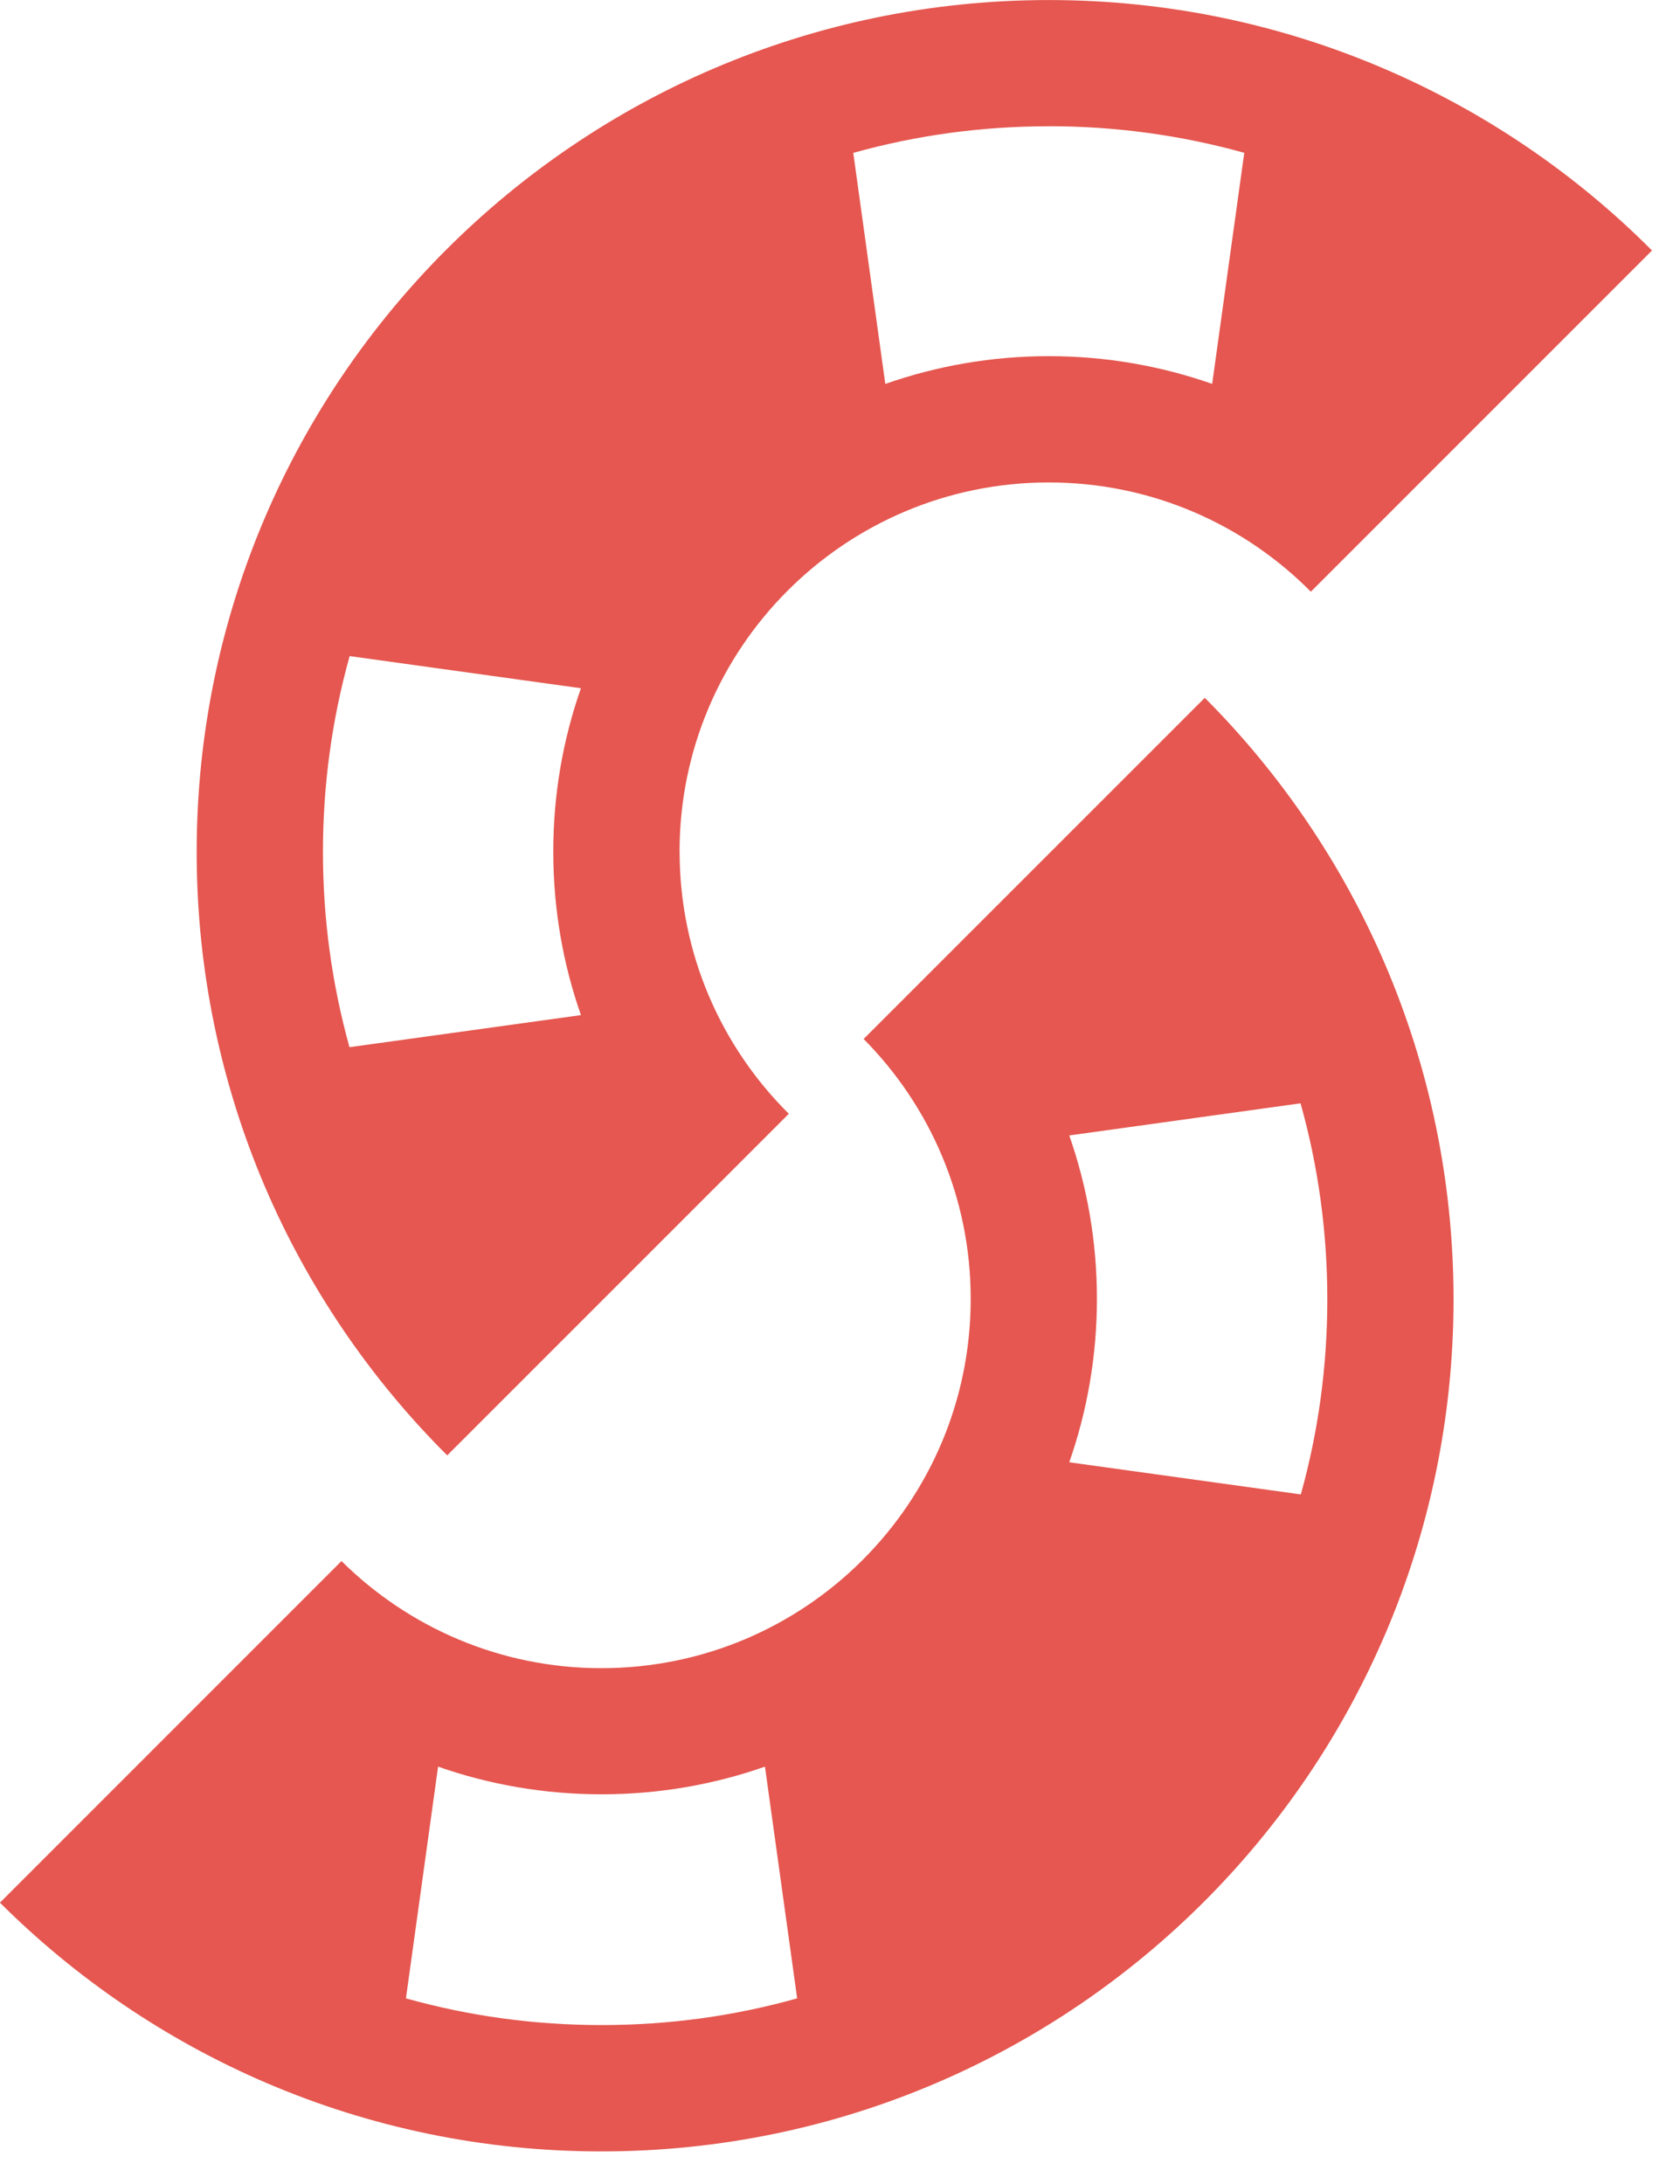 <svg height="39" viewBox="0 0 30 39" width="30" xmlns="http://www.w3.org/2000/svg"><path d="m6.241 18.7c-.314-1.128-.474-2.294-.474-3.486 0-1.195.16-2.367.477-3.498l4.13.574c-.321.913-.494 1.896-.494 2.917 0 1.023.173 2.005.494 2.92zm12.487-16.446c1.193 0 2.361.16 3.491.475l-.573 4.126c-.914-.32-1.896-.495-2.918-.495-1.022 0-2.004.175-2.919.496l-.572-4.126c1.129-.316 2.298-.475 3.491-.475zm-6.593 12.954c0-3.64 2.952-6.593 6.593-6.593 1.83 0 3.486.746 4.68 1.951l6.092-6.093c-1.366-1.37-2.991-2.48-4.797-3.252-1.835-.785-3.855-1.221-5.976-1.22-2.122 0-4.141.436-5.976 1.22-3.594 1.537-6.476 4.417-8.015 8.01-.787 1.837-1.224 3.859-1.224 5.985 0 2.119.435 4.137 1.217 5.971.773 1.807 1.885 3.434 3.257 4.802l6.1-6.1c-1.204-1.195-1.95-2.851-1.95-4.681zm-1.394 20.954c-1.193 0-2.363-.16-3.492-.477l.574-4.138c.914.321 1.897.494 2.919.494 1.022 0 2.004-.173 2.918-.494l.575 4.138c-1.13.318-2.299.477-3.493.477zm8.847-12.969c-0-1.02-.174-2.003-.494-2.917l4.13-.574c.318 1.132.478 2.303.478 3.499 0 1.191-.158 2.358-.473 3.485l-4.135-.574c.32-.914.494-1.897.494-2.92zm5.151 5.981c.782-1.834 1.217-3.851 1.217-5.971 0-2.126-.437-4.148-1.223-5.985-.766-1.788-1.865-3.4-3.219-4.757l-6.092 6.092c1.182 1.192 1.913 2.832 1.912 4.642-0 3.642-2.951 6.593-6.593 6.594-1.811 0-3.451-.731-4.643-1.913l-6.099 6.1c1.359 1.355 2.973 2.455 4.764 3.222 1.835.785 3.856 1.221 5.977 1.22 2.122-0 4.143-.435 5.979-1.221 3.598-1.539 6.482-4.423 8.019-8.022z" fill="#e55750"/></svg>
